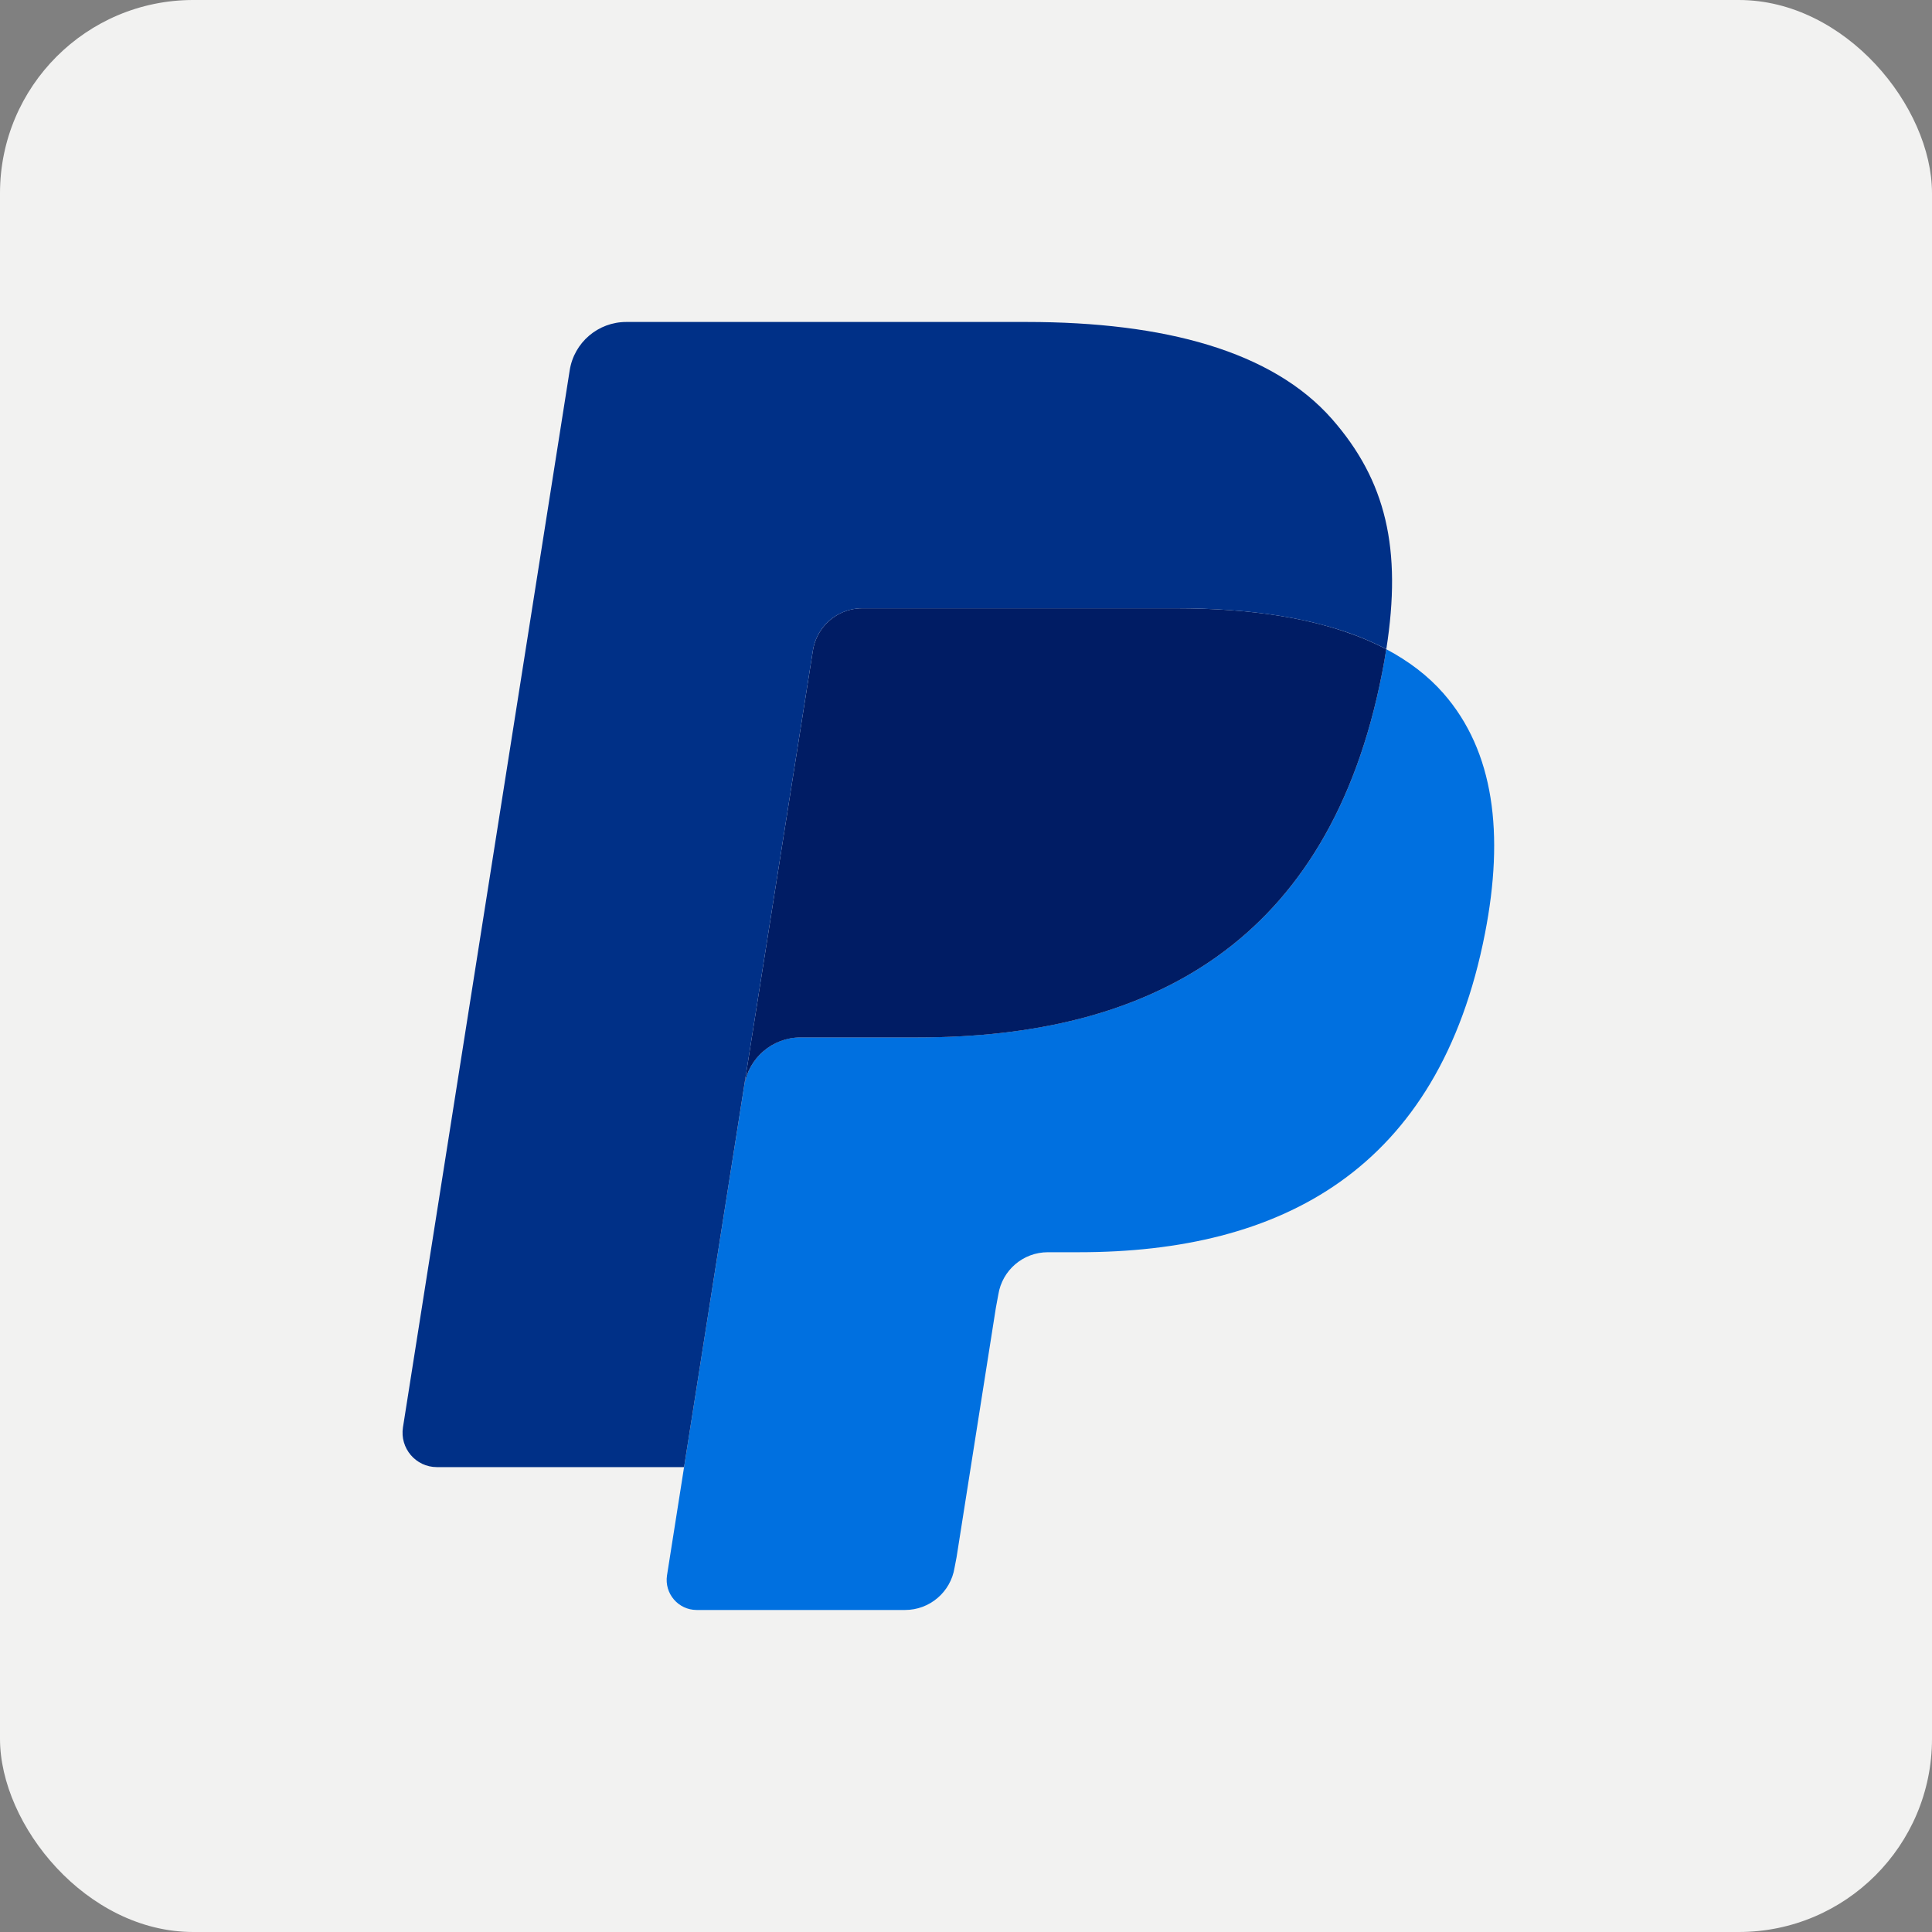 <?xml version="1.0" encoding="utf-8"?>
<svg xmlns="http://www.w3.org/2000/svg" width="40" height="40" viewBox="0 0 40 40" fill="none">
<rect x="0" y="0" width="40" height="40" fill="#808080" stroke="none"/>
<g clip-path="url(#clip0_3588_276878)">
<rect width="40" height="40" rx="4" fill="#F2F2F1"/>
<path d="M28.701 13.441C28.677 13.6 28.648 13.761 28.616 13.927C27.523 19.54 23.784 21.478 19.007 21.478H16.575C15.991 21.478 15.499 21.903 15.408 22.479L14.163 30.375L13.81 32.614C13.751 32.992 14.043 33.333 14.425 33.333H18.738C19.248 33.333 19.682 32.962 19.763 32.458L19.805 32.239L20.617 27.085L20.669 26.803C20.749 26.297 21.184 25.926 21.695 25.926H22.34C26.518 25.926 29.79 24.229 30.746 19.32C31.145 17.269 30.939 15.556 29.882 14.352C29.562 13.988 29.165 13.687 28.701 13.441Z" fill="#0070E0"/>
<path d="M27.558 12.986C27.391 12.938 27.218 12.893 27.042 12.854C26.864 12.815 26.682 12.78 26.495 12.75C25.839 12.644 25.121 12.594 24.351 12.594H17.854C17.694 12.594 17.542 12.63 17.406 12.695C17.107 12.839 16.884 13.123 16.83 13.47L15.448 22.224L15.408 22.479C15.499 21.903 15.991 21.479 16.576 21.479H19.007C23.784 21.479 27.523 19.539 28.616 13.928C28.649 13.762 28.677 13.6 28.701 13.442C28.425 13.295 28.125 13.17 27.803 13.063C27.723 13.037 27.641 13.011 27.558 12.986Z" fill="#001C64"/>
<path d="M16.83 13.469C16.884 13.122 17.106 12.838 17.406 12.695C17.543 12.63 17.694 12.594 17.854 12.594H24.351C25.12 12.594 25.839 12.644 26.494 12.75C26.682 12.78 26.864 12.815 27.041 12.854C27.218 12.893 27.39 12.938 27.558 12.986C27.64 13.011 27.723 13.036 27.803 13.062C28.126 13.169 28.425 13.295 28.702 13.441C29.027 11.367 28.699 9.955 27.578 8.676C26.341 7.269 24.11 6.666 21.255 6.666H12.966C12.383 6.666 11.886 7.09 11.795 7.667L8.343 29.551C8.275 29.984 8.609 30.375 9.045 30.375H14.163L15.448 22.223L16.83 13.469Z" fill="#003087"/>
</g>
<defs>
<clipPath id="clip0_3588_276878">
<rect width="40" height="40" rx="4" fill="white"/>
</clipPath>
</defs>
</svg>